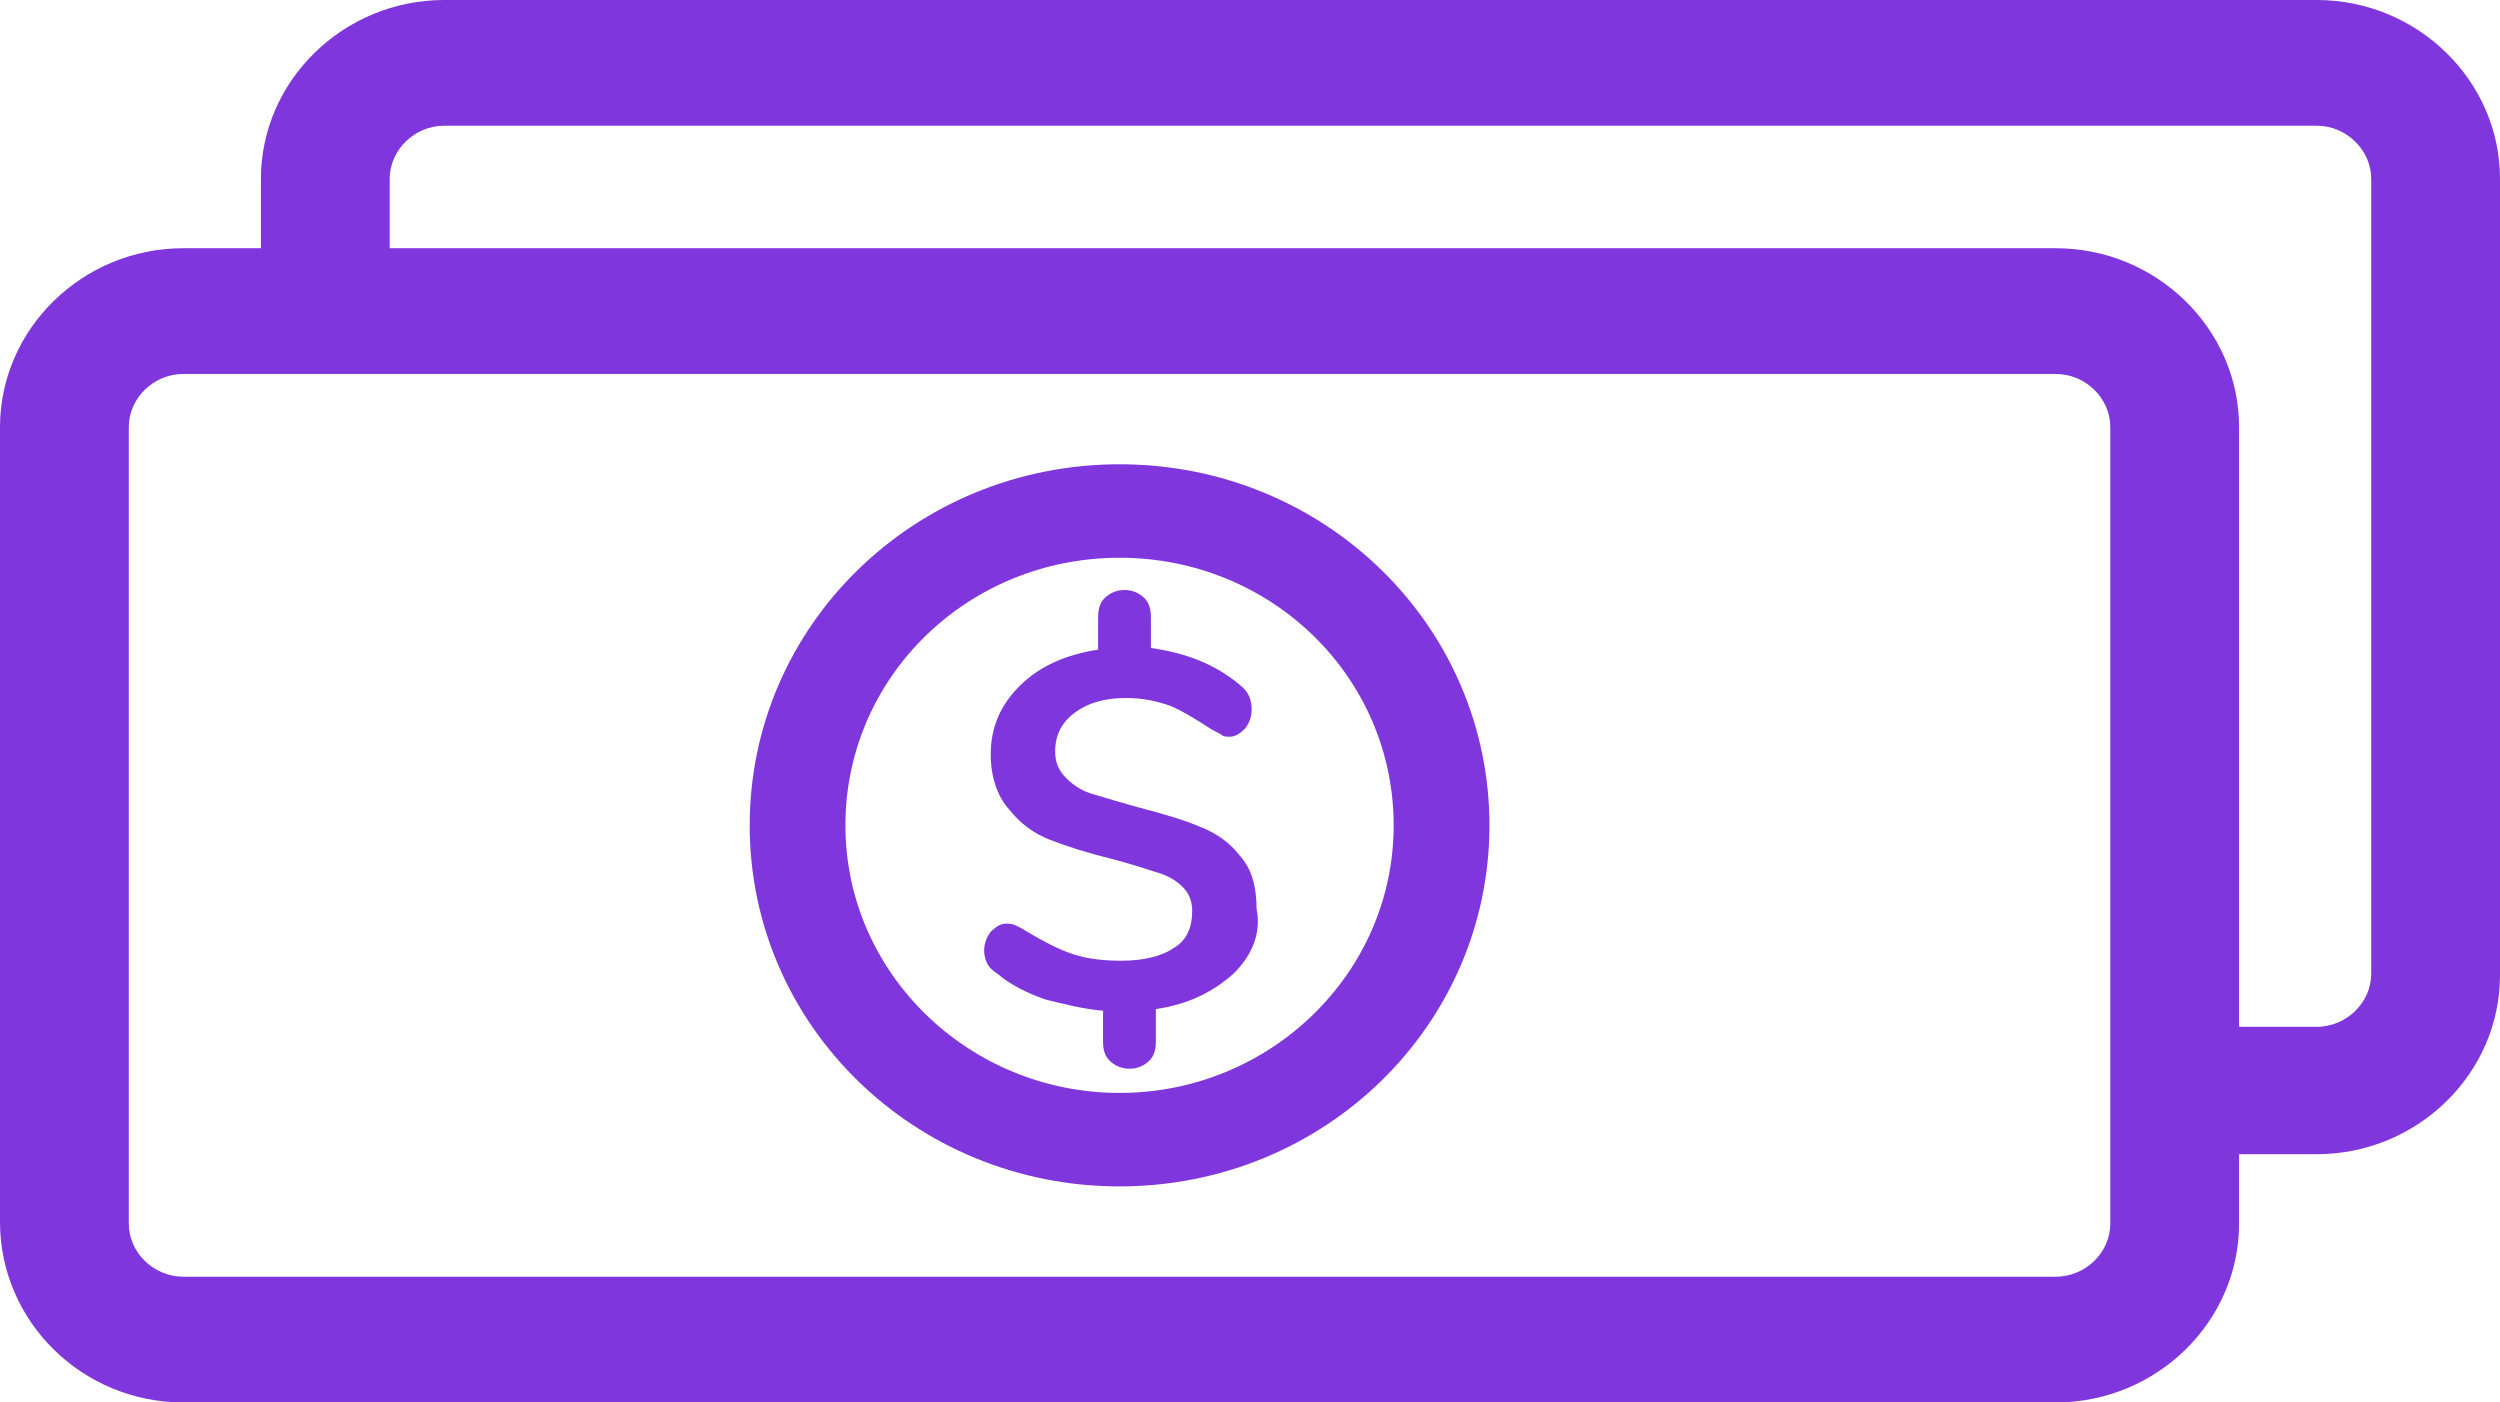 <svg width="41" height="23" viewBox="0 0 41 23" fill="none" xmlns="http://www.w3.org/2000/svg">
<path d="M37.994 0H7.285C5.633 0 4.279 1.322 4.279 2.934V4.071H3.006C1.354 4.071 0 5.393 0 7.006V20.039C0 21.678 1.354 23 3.006 23H33.715C35.367 23 36.721 21.678 36.721 20.066V18.929H37.994C39.646 18.929 41 17.607 41 15.994V2.934C41 1.322 39.646 0 37.994 0ZM38.888 15.968C38.888 16.444 38.481 16.84 37.994 16.84H36.721V7.006C36.721 5.393 35.367 4.071 33.715 4.071H6.391V2.934C6.391 2.459 6.797 2.062 7.285 2.062H37.994C38.481 2.062 38.888 2.459 38.888 2.934V15.968ZM34.609 20.066C34.609 20.541 34.203 20.938 33.715 20.938H3.006C2.518 20.938 2.112 20.541 2.112 20.066V7.006C2.112 6.53 2.518 6.133 3.006 6.133H4.279H5.335H6.391H33.715C34.203 6.133 34.609 6.53 34.609 7.006V16.84V17.871V18.902V20.066Z" fill="#7F36DD"/>
<path d="M18.361 7.614C15.003 7.614 12.295 10.257 12.295 13.536C12.295 16.814 15.003 19.457 18.361 19.457C21.719 19.457 24.427 16.814 24.427 13.536C24.427 10.257 21.719 7.614 18.361 7.614ZM18.361 17.924C15.896 17.924 13.865 15.968 13.865 13.536C13.865 11.103 15.869 9.147 18.361 9.147C20.852 9.147 22.856 11.103 22.856 13.536C22.856 15.968 20.825 17.924 18.361 17.924Z" fill="#7F36DD"/>
<path d="M20.229 15.968C19.904 16.259 19.498 16.47 18.956 16.549V17.078C18.956 17.21 18.929 17.316 18.848 17.395C18.767 17.475 18.659 17.527 18.523 17.527C18.388 17.527 18.279 17.475 18.198 17.395C18.117 17.316 18.09 17.21 18.09 17.078V16.576C17.765 16.549 17.467 16.47 17.142 16.391C16.844 16.285 16.573 16.153 16.357 15.968C16.275 15.915 16.221 15.862 16.194 15.809C16.167 15.756 16.14 15.677 16.14 15.598C16.14 15.492 16.167 15.386 16.248 15.28C16.33 15.201 16.411 15.148 16.492 15.148C16.546 15.148 16.6 15.148 16.655 15.175C16.709 15.201 16.763 15.227 16.844 15.28C17.115 15.439 17.359 15.571 17.602 15.65C17.846 15.73 18.117 15.756 18.388 15.756C18.767 15.756 19.065 15.677 19.254 15.545C19.471 15.413 19.552 15.201 19.552 14.937C19.552 14.778 19.498 14.646 19.39 14.54C19.281 14.434 19.146 14.355 18.956 14.302C18.794 14.249 18.55 14.17 18.252 14.091C17.819 13.985 17.494 13.879 17.223 13.774C16.952 13.668 16.736 13.509 16.546 13.271C16.357 13.06 16.248 12.742 16.248 12.372C16.248 11.923 16.411 11.553 16.736 11.236C17.061 10.918 17.494 10.733 18.009 10.654V10.125C18.009 9.993 18.036 9.887 18.117 9.808C18.198 9.729 18.306 9.676 18.442 9.676C18.577 9.676 18.686 9.729 18.767 9.808C18.848 9.887 18.875 9.993 18.875 10.125V10.627C19.444 10.707 19.931 10.892 20.337 11.236C20.473 11.341 20.527 11.473 20.527 11.632C20.527 11.738 20.5 11.844 20.419 11.949C20.337 12.029 20.256 12.082 20.175 12.082C20.121 12.082 20.067 12.082 20.04 12.055C20.013 12.029 19.931 12.002 19.85 11.949C19.606 11.791 19.39 11.659 19.2 11.579C18.983 11.5 18.74 11.447 18.469 11.447C18.117 11.447 17.846 11.526 17.63 11.685C17.413 11.844 17.305 12.055 17.305 12.319C17.305 12.505 17.359 12.637 17.494 12.769C17.63 12.901 17.765 12.98 17.954 13.033C18.144 13.086 18.388 13.165 18.686 13.245C19.092 13.351 19.444 13.456 19.688 13.562C19.958 13.668 20.175 13.826 20.337 14.038C20.527 14.249 20.608 14.54 20.608 14.91C20.69 15.307 20.527 15.677 20.229 15.968Z" fill="#7F36DD"/>
</svg>
